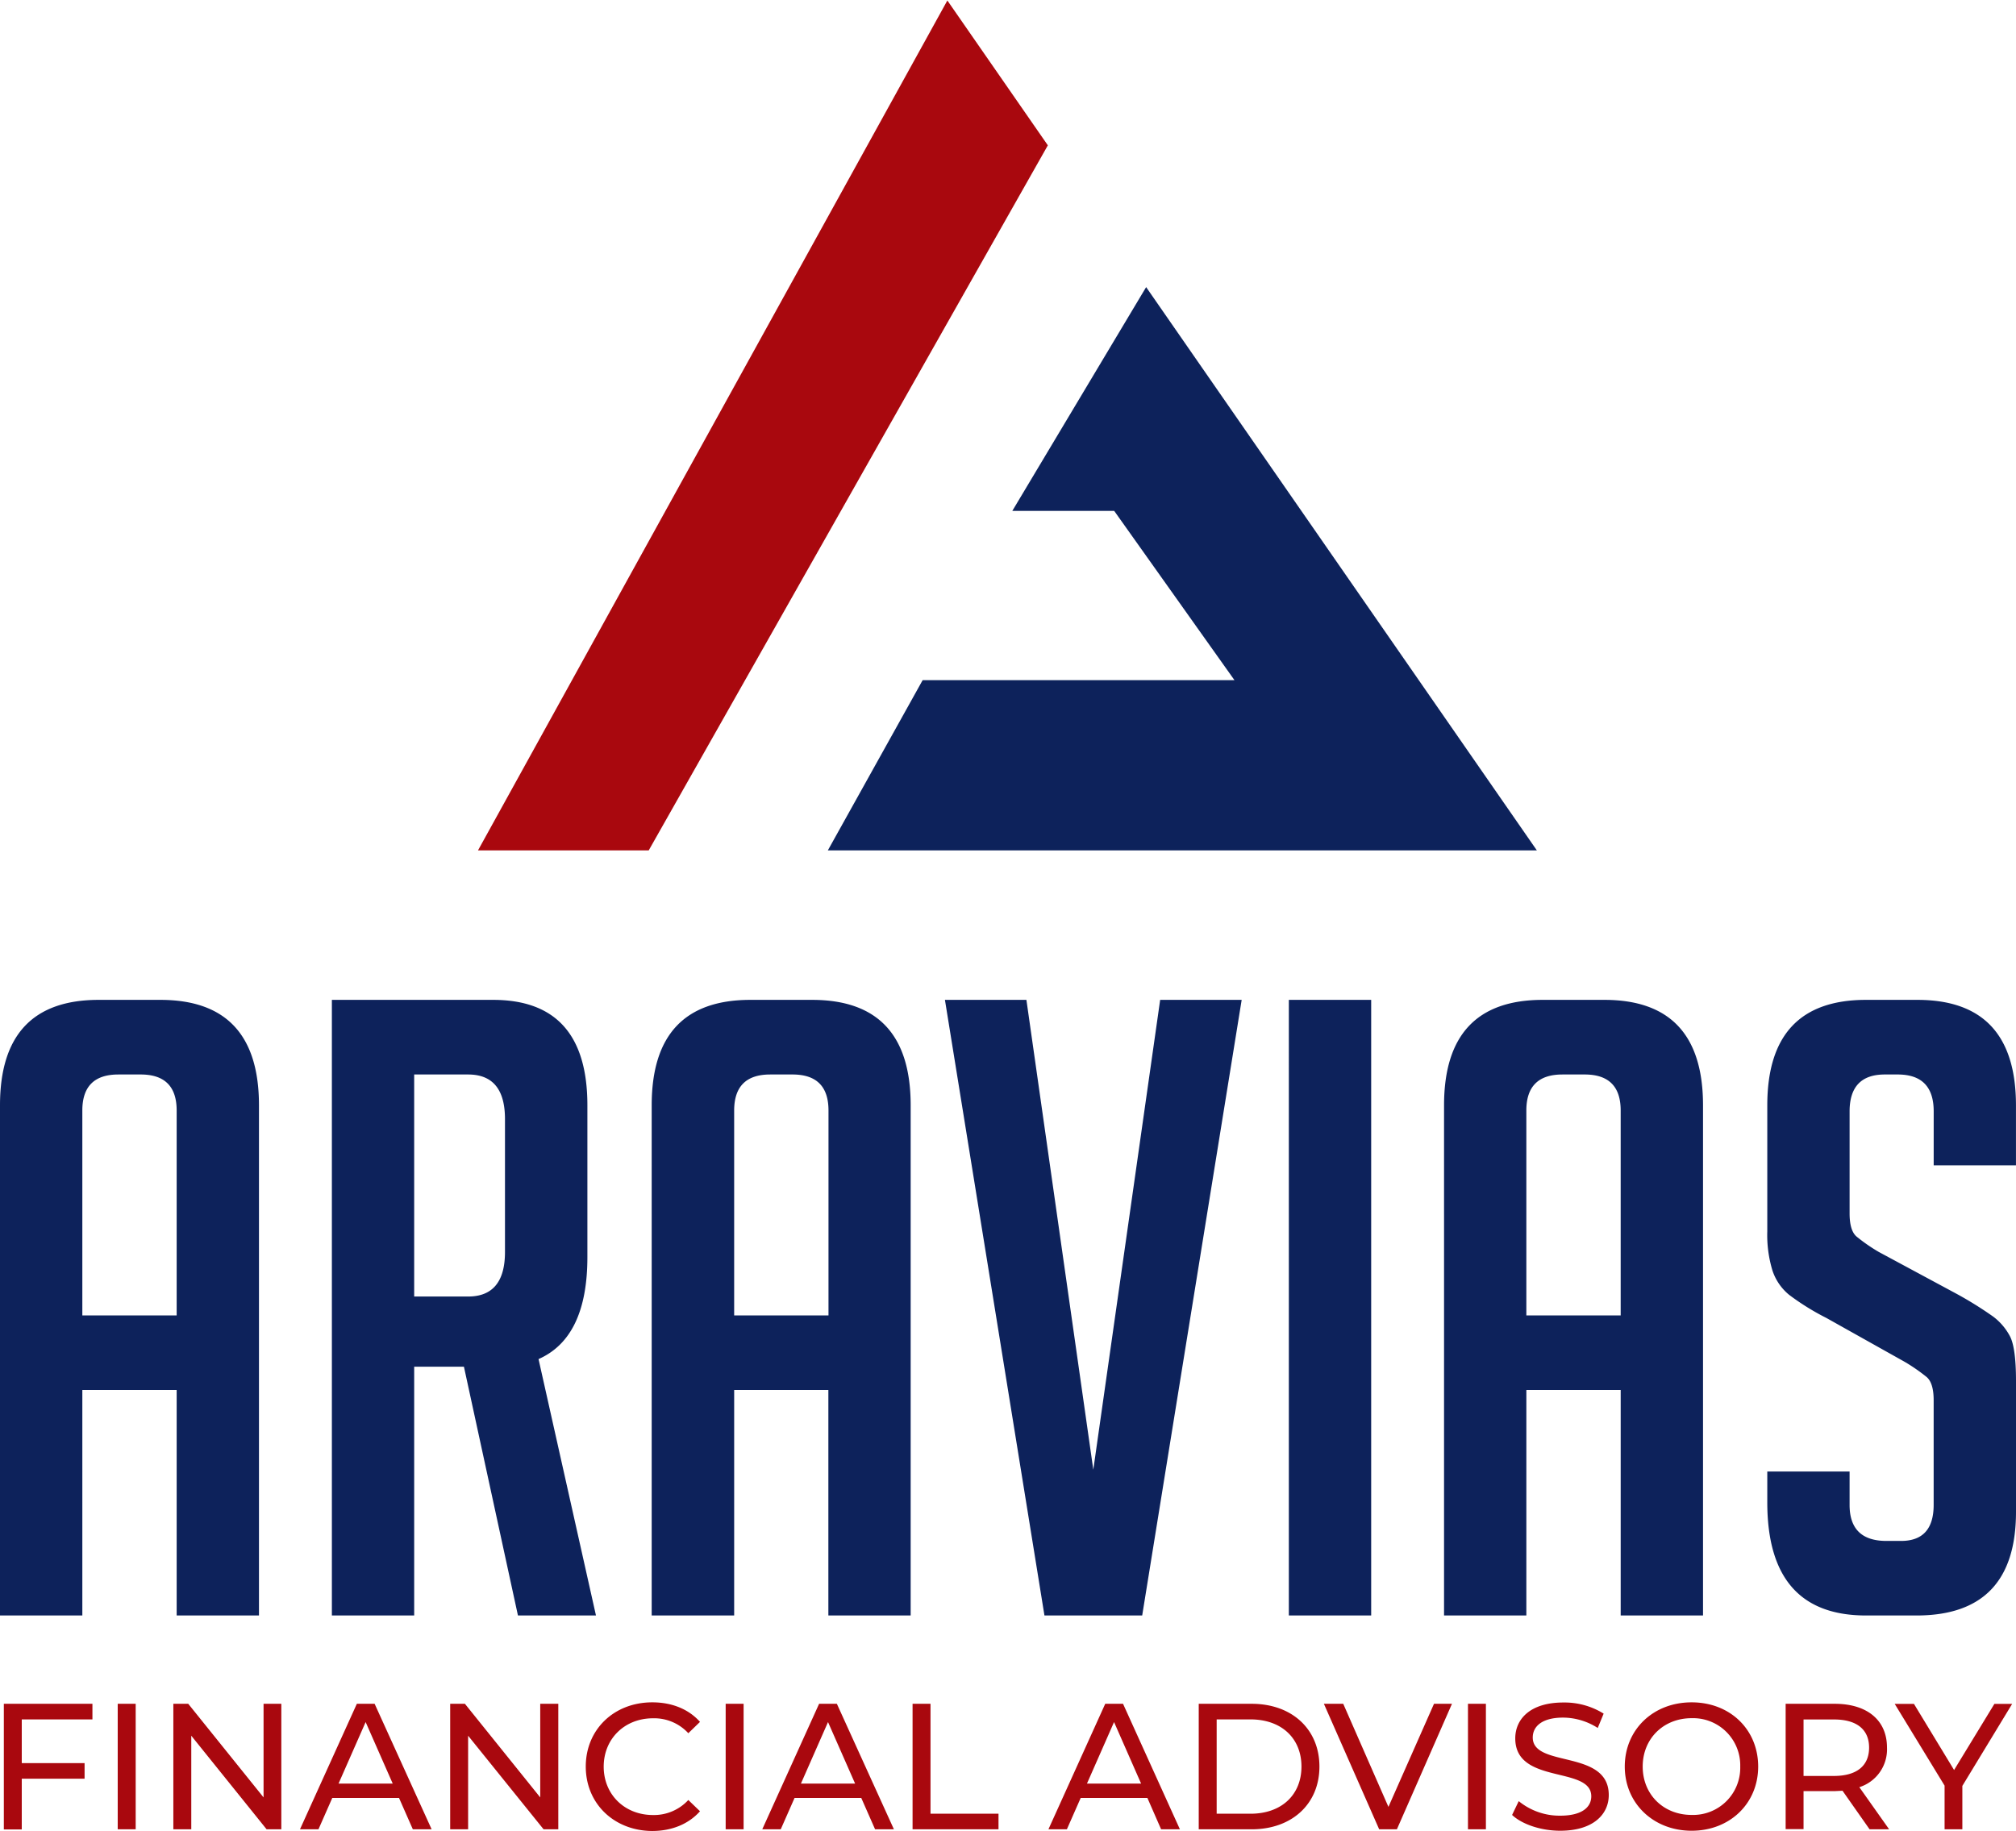 <?xml version="1.0" encoding="UTF-8"?> <svg xmlns="http://www.w3.org/2000/svg" xmlns:v="https://vecta.io/nano" viewBox="0 0 583.46 529.94"><path d="M274.18.14L138.34 246.16h49.41L303.26 42.07 274.18.14z" fill="#a9080e"></path><path d="M331.71 83.11l-38.73 64.77h29.48l34.81 49h-90.24l-27.44 49.28h205.2L331.71 83.11zM23.83 467.62H0V319.96q0-30.52 28.55-30.53h17.86q28.54 0 28.54 30.53v147.66H51.13v-65.26h-27.3zm27.3-86.85v-59.32q0-10.43-10.42-10.42h-6.46q-10.42 0-10.42 10.42v59.32zm44.92-91.34h46.65q27.3 0 27.3 30.53v43.92q0 23.32-14.14 29.53l16.62 74.21H149.9l-15.63-72h-14.4v72H96.05zm23.82 85.87h15.61q10.67 0 10.67-12.9v-38.47q0-12.9-10.67-12.9h-15.61zm92.61 92.32h-23.87V319.96q0-30.52 28.55-30.53h17.86q28.55 0 28.54 30.53v147.66h-23.82v-65.26h-27.26zm27.3-86.85v-59.32q0-10.43-10.42-10.42h-6.46q-10.41 0-10.42 10.42v59.32zm119.58-91.34l-28.79 178.19h-28.29l-28.8-178.19h23.58l19.36 136 19.35-136zm13.65 178.19V289.43h23.83v178.19zm68.74 0h-23.82V319.96q0-30.52 28.54-30.53h17.86q28.54 0 28.55 30.53v147.66h-23.83v-65.26h-27.3zm27.3-86.85v-59.32q0-10.43-10.42-10.42h-6.45q-10.43 0-10.43 10.42v59.32zm90.59-43.44V321.7q0-10.68-10.43-10.67h-3.73q-10.17 0-10.18 10.67v29.53c0 3.31.67 5.55 2 6.7a49.6 49.6 0 0 0 6.45 4.47l22.59 12.16a106.08 106.08 0 0 1 10.54 6.57 17.11 17.11 0 0 1 4.85 5.71q1.72 3.36 1.73 12.79v38q0 30-28.79 30h-14.64q-28.55-.01-28.55-32.75v-8.93h23.82v9.68q0 10.42 10.67 10.42h4.22q9.43 0 9.44-10.42v-30.3c0-3.3-.67-5.54-2-6.7a51.53 51.53 0 0 0-6.45-4.46l-22.59-12.66a71.36 71.36 0 0 1-10.79-6.7 15.24 15.24 0 0 1-4.84-7.08 35.26 35.26 0 0 1-1.48-11.29v-36.48q0-30.52 28.54-30.53h14.89q28.53 0 28.54 30.53v17.37z" fill="#0d225b"></path><path d="M6.3 497.71v12.66h18.18v4.51H6.3v14.69H1.11v-36.38h25.64v4.52zm27.77-4.52h5.2v36.33h-5.2zm47.35 0v36.33h-4.26l-21.8-27.09v27.09h-5.19v-36.33h4.31l21.8 27.1v-27.1zm34.06 27.25H96.17l-4 9.08h-5.35l16.46-36.33h5.14l16.5 36.33h-5.44zm-1.82-4.15l-7.84-17.81-7.84 17.81zm47.92-23.1v36.33h-4.26l-21.84-27.09v27.09h-5.19v-36.33h4.26l21.8 27.1v-27.1zm7.95 18.17c0-10.75 8.2-18.59 19.25-18.59 5.61 0 10.49 1.92 13.81 5.66l-3.38 3.28a13.41 13.41 0 0 0-10.22-4.32c-8.2 0-14.27 5.92-14.27 14s6.07 14 14.27 14a13.51 13.51 0 0 0 10.22-4.35l3.38 3.26c-3.32 3.73-8.2 5.71-13.86 5.71-11-.07-19.2-7.91-19.2-18.65zm40.49-18.17h5.19v36.33h-5.19zm39.24 27.25h-19.3l-4 9.08h-5.35l16.45-36.33h5.14l16.51 36.33h-5.45zm-1.78-4.15l-7.84-17.81-7.84 17.81zm16.63-23.1h5.19v31.82h19.68v4.51h-24.87zm67.96 27.25h-19.3l-4 9.08h-5.34l16.44-36.33h5.15l16.46 36.33h-5.44zm-1.82-4.15l-7.83-17.81-7.84 17.81zm16.68-23.1h15.31c11.68 0 19.62 7.37 19.62 18.17s-7.94 18.16-19.62 18.16h-15.31zm15 31.82c9 0 14.73-5.5 14.73-13.65s-5.75-13.65-14.73-13.65h-9.81v27.3zm58.29-31.82l-15.94 36.33h-5.13l-16-36.33h5.6l13.08 29.84 13.19-29.84zm4.63 0h5.19v36.33h-5.19zm12.77 32.18l1.92-4a18.7 18.7 0 0 0 12 4.21c6.28 0 9-2.44 9-5.61 0-8.87-22-3.27-22-16.76 0-5.61 4.35-10.39 13.9-10.39a21.42 21.42 0 0 1 11.68 3.22l-1.71 4.15a18.78 18.78 0 0 0-10-3c-6.18 0-8.81 2.59-8.81 5.76 0 8.87 22 3.32 22 16.66 0 5.56-4.47 10.33-14.07 10.33-5.55 0-11.05-1.87-13.91-4.57zm32.61-14.01c0-10.65 8.19-18.59 19.35-18.59s19.26 7.9 19.26 18.59-8.2 18.58-19.26 18.58-19.35-7.94-19.35-18.58zm33.42 0a13.65 13.65 0 0 0-14.07-14c-8.15 0-14.16 5.92-14.16 14s6 14 14.16 14a13.64 13.64 0 0 0 14.07-14zm37.43 18.16l-7.83-11.16-2.28.11h-9v11h-5.18v-36.28h14.18c9.44 0 15.15 4.78 15.15 12.67a11.47 11.47 0 0 1-8 11.47l8.62 12.19zm-.14-23.64c0-5.19-3.5-8.15-10.14-8.15h-8.83v16.35h8.83c6.68-.02 10.14-3.03 10.14-8.2zm26.99 11.08v12.56h-5.14v-12.64l-14.44-23.67h5.57l11.62 19.15 11.67-19.15h5.14z" fill="#a9080e"></path></svg> 